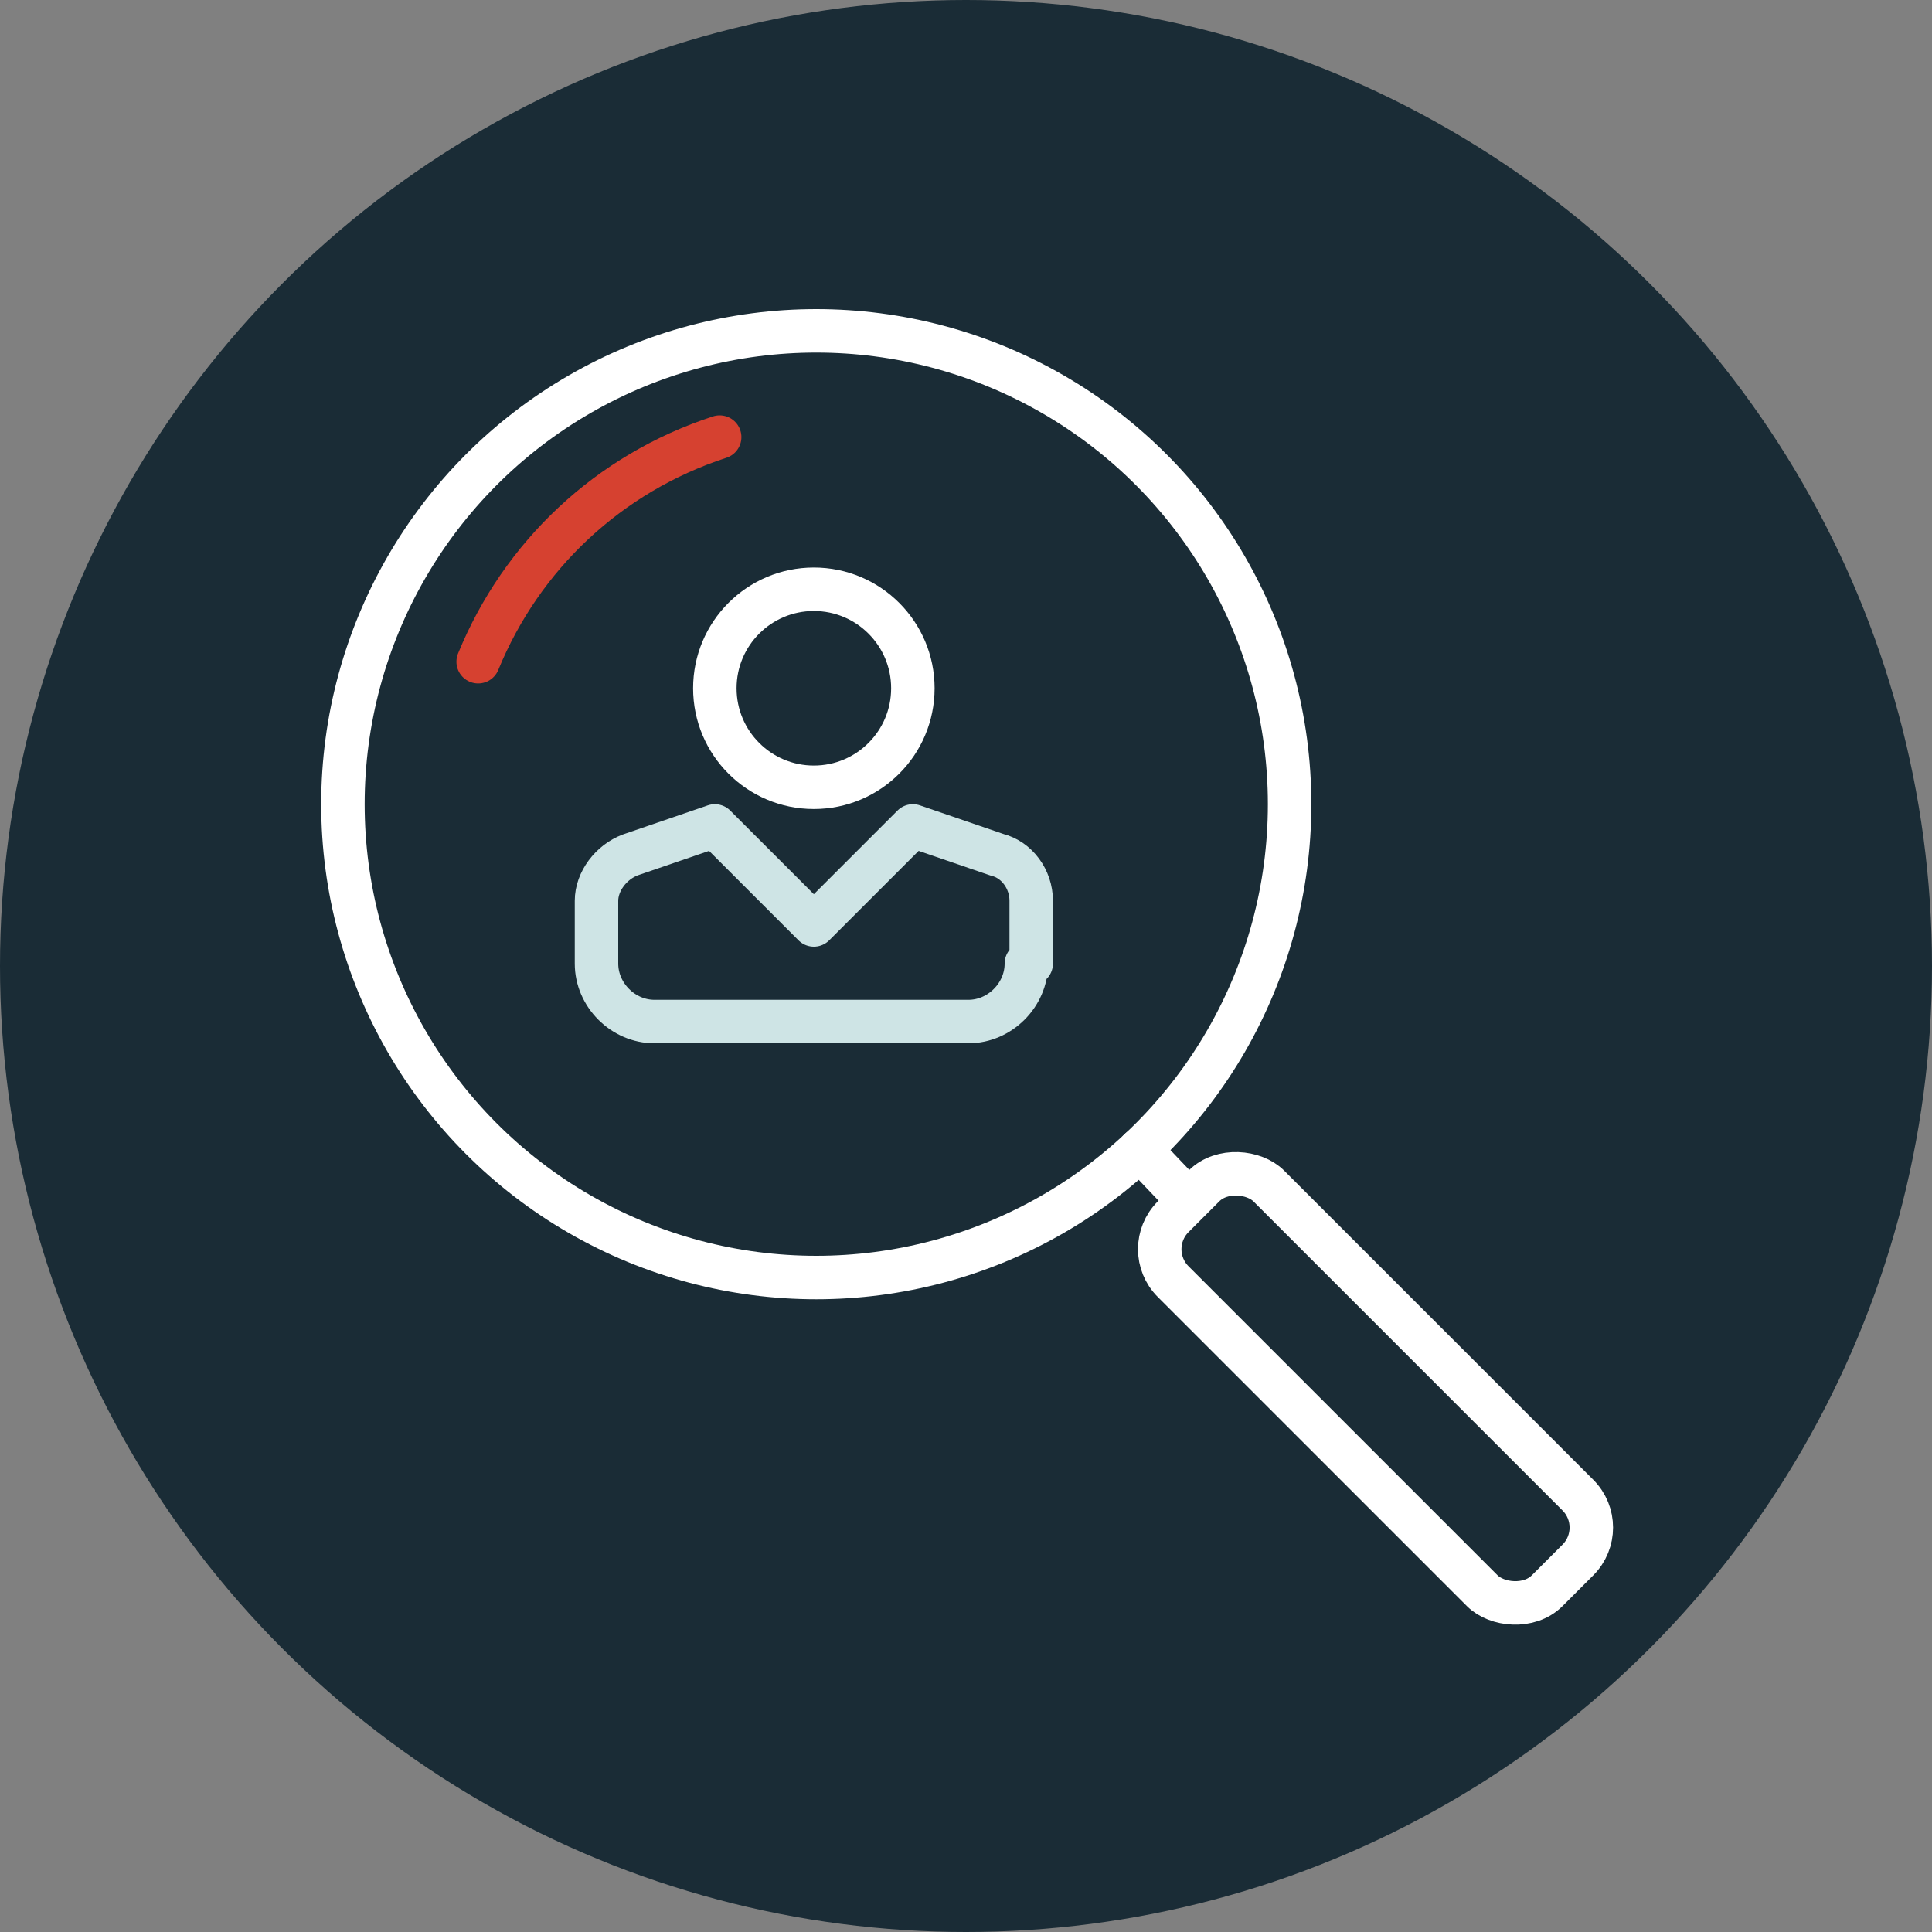 <?xml version="1.0" encoding="UTF-8"?> <svg xmlns="http://www.w3.org/2000/svg" xmlns:i="http://ns.adobe.com/AdobeIllustrator/10.0/" id="Layer_1" version="1.1" viewBox="0 0 80 80"><rect x="0" y="0" width="80" height="80" fill="#808080" stroke="none"/><defs><style> .st0 { stroke: #fff; } .st0, .st1, .st2 { fill: none; stroke-linecap: round; stroke-linejoin: round; stroke-width: 1.8px; } .st3 { fill: #1a2c36; } .st1 { stroke: #d64130; } .st2 { stroke: #cee4e5; } </style></defs><circle class="st3" cx="40" cy="40" r="40"></circle><g><circle class="st0" cx="33.8" cy="33.3" r="19.6"></circle><path class="st1" d="M19.8,27.4c1.8-4.4,5.4-7.8,10-9.3"></path><rect class="st0" x="54.1" y="46.5" width="5.6" height="21.9" rx="1.9" ry="1.9" transform="translate(-23.9 57.1) rotate(-45)"></rect><line class="st0" x1="49.2" y1="49.7" x2="47.2" y2="47.6"></line><circle class="st0" cx="33.7" cy="28.5" r="4.1"></circle><path class="st2" d="M42.7,39.9v-2.6c0-.9-.6-1.7-1.4-1.9l-3.5-1.2-4.1,4.1-4.1-4.1-3.5,1.2c-.8.3-1.4,1.1-1.4,1.9v2.6c0,1.3,1.1,2.4,2.4,2.4h13c1.3,0,2.4-1.1,2.4-2.4Z"></path></g></svg> 